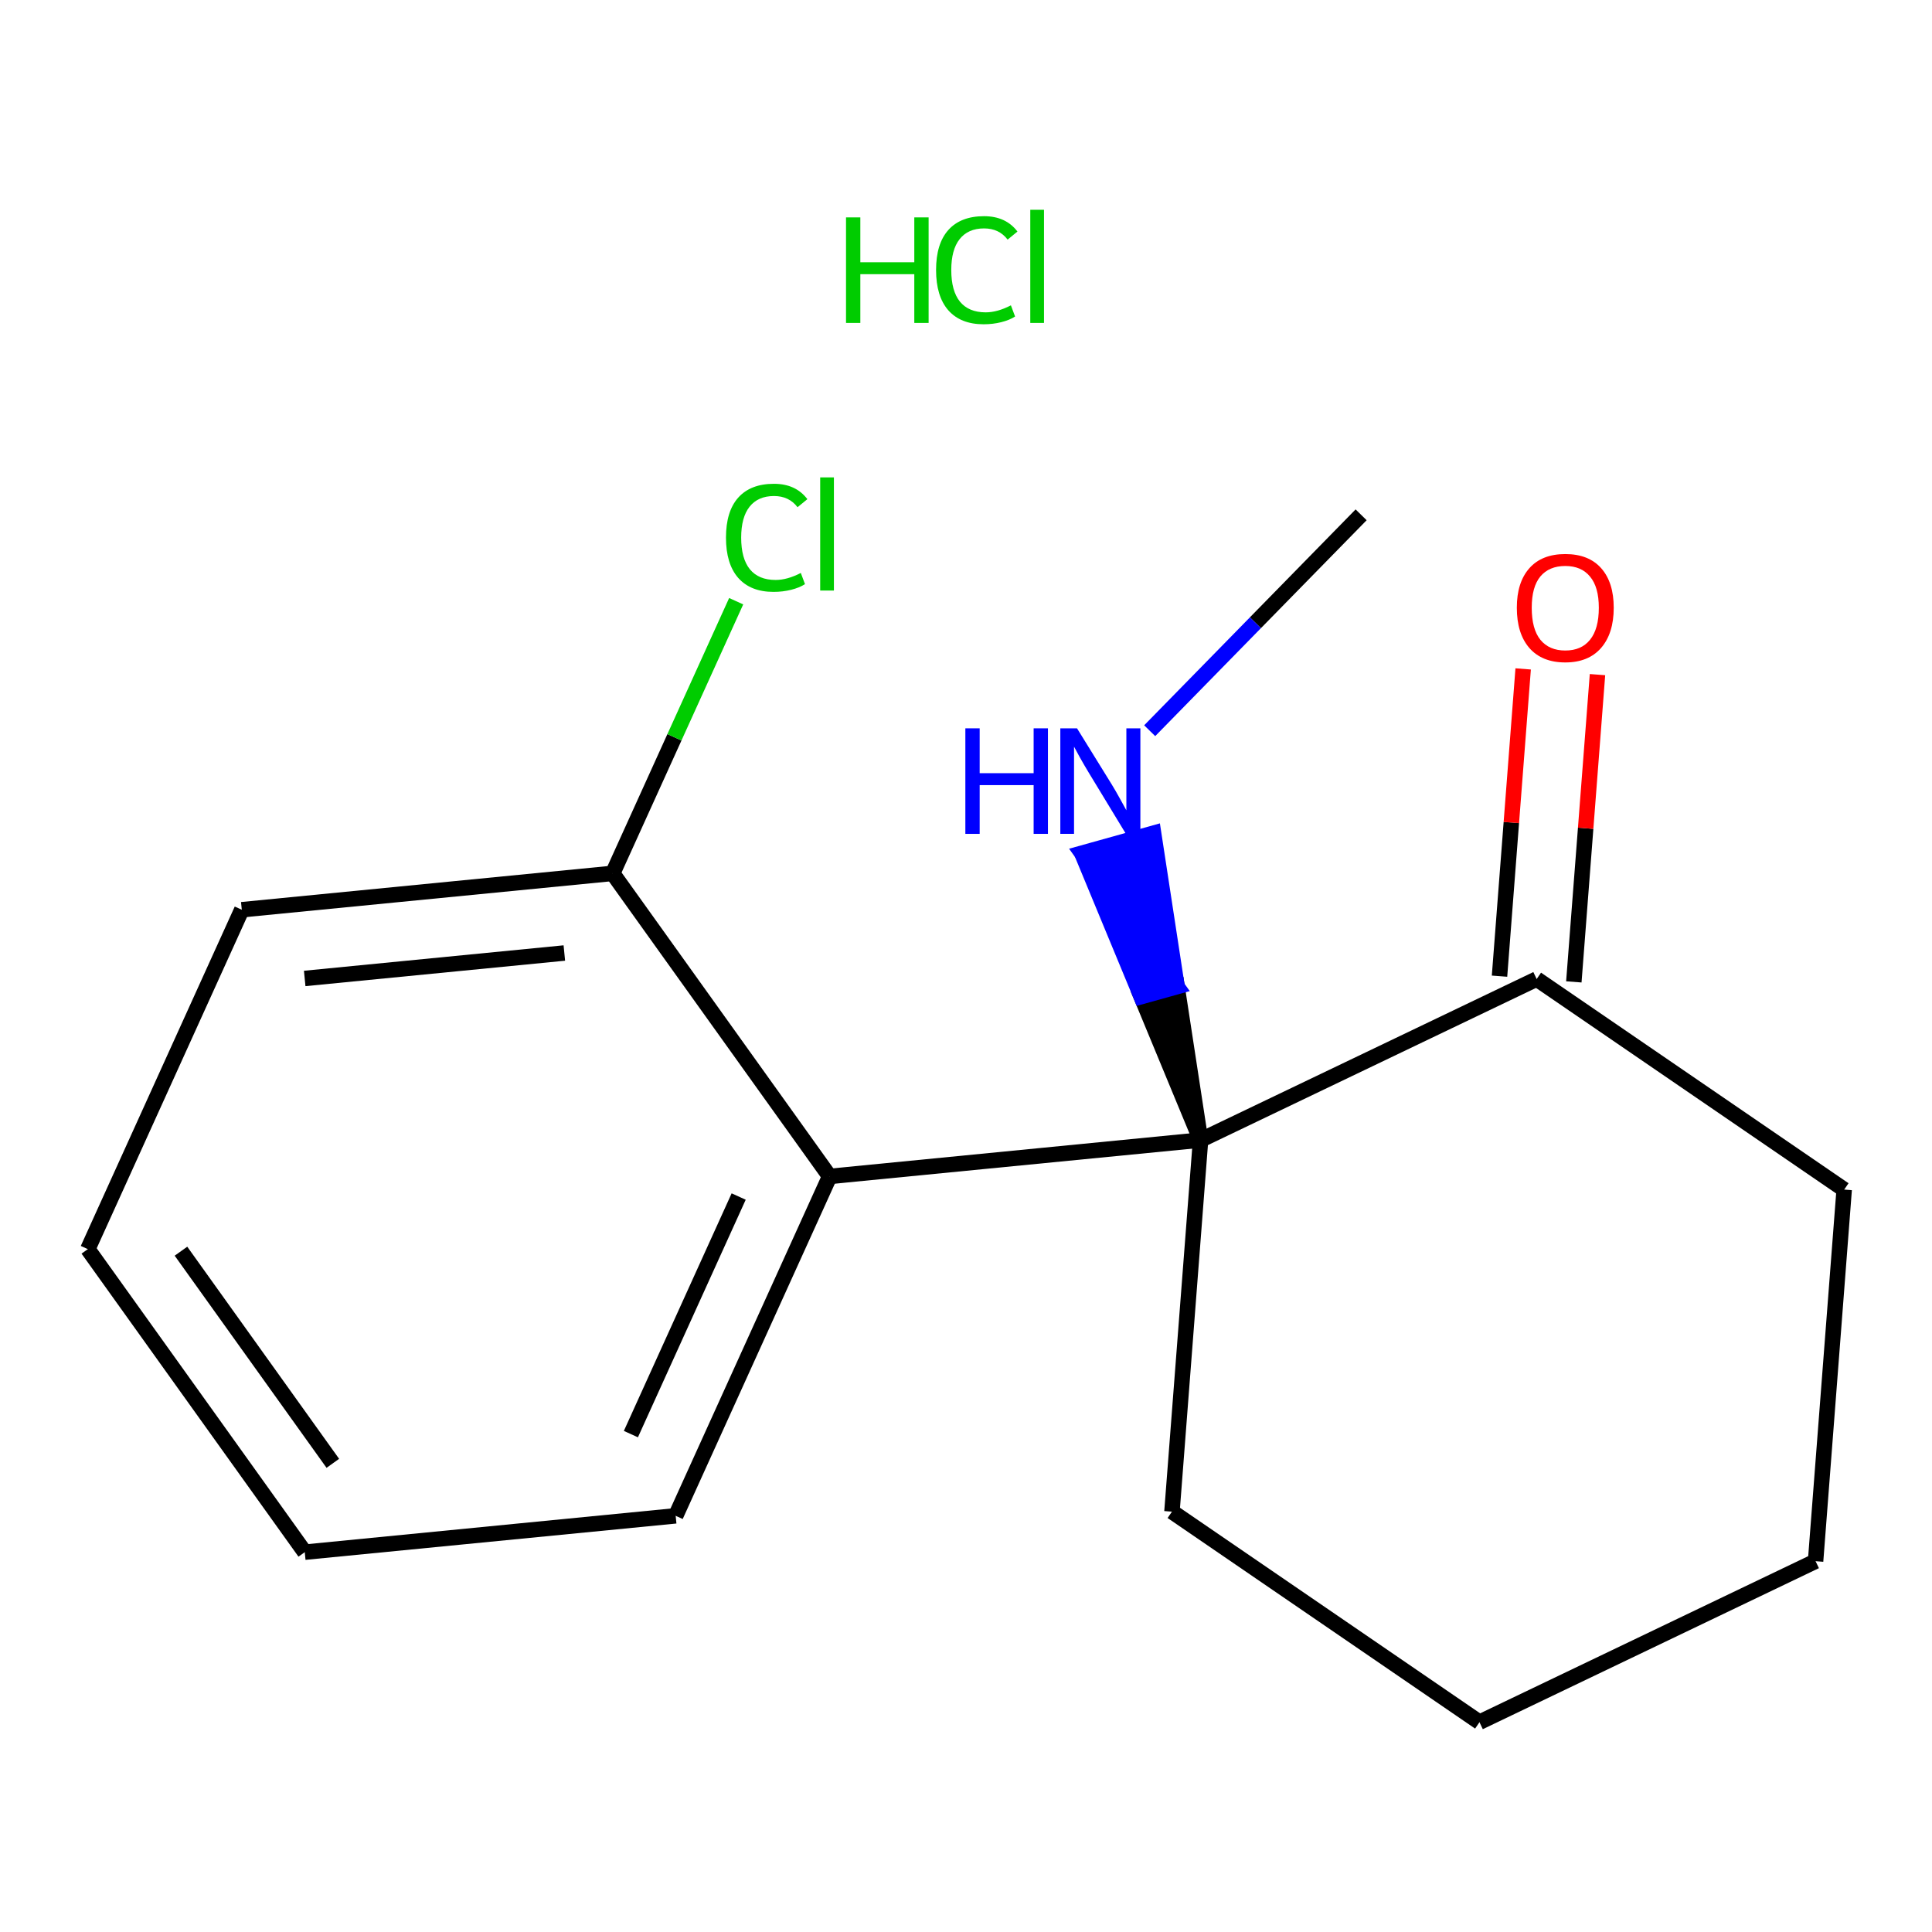 <?xml version='1.0' encoding='iso-8859-1'?>
<svg version='1.1' baseProfile='full'
              xmlns='http://www.w3.org/2000/svg'
                      xmlns:rdkit='http://www.rdkit.org/xml'
                      xmlns:xlink='http://www.w3.org/1999/xlink'
                  xml:space='preserve'
width='250px' height='250px' viewBox='0 0 250 250'>
<!-- END OF HEADER -->
<rect style='opacity:1.0;fill:#FFFFFF;stroke:none' width='250' height='250' x='0' y='0'> </rect>
<path class='bond-0 atom-0 atom-14' d='M 176.128,66.617 L 162.449,80.585' style='fill:none;fill-rule:evenodd;stroke:#000000;stroke-width:2.0px;stroke-linecap:butt;stroke-linejoin:miter;stroke-opacity:1' />
<path class='bond-0 atom-0 atom-14' d='M 162.449,80.585 L 148.77,94.553' style='fill:none;fill-rule:evenodd;stroke:#0000FF;stroke-width:2.0px;stroke-linecap:butt;stroke-linejoin:miter;stroke-opacity:1' />
<path class='bond-1 atom-1 atom-2' d='M 39.436,200.85 L 11.364,161.637' style='fill:none;fill-rule:evenodd;stroke:#000000;stroke-width:2.0px;stroke-linecap:butt;stroke-linejoin:miter;stroke-opacity:1' />
<path class='bond-1 atom-1 atom-2' d='M 43.068,189.354 L 23.417,161.904' style='fill:none;fill-rule:evenodd;stroke:#000000;stroke-width:2.0px;stroke-linecap:butt;stroke-linejoin:miter;stroke-opacity:1' />
<path class='bond-2 atom-1 atom-5' d='M 39.436,200.85 L 87.432,196.146' style='fill:none;fill-rule:evenodd;stroke:#000000;stroke-width:2.0px;stroke-linecap:butt;stroke-linejoin:miter;stroke-opacity:1' />
<path class='bond-3 atom-2 atom-6' d='M 11.364,161.637 L 31.287,117.719' style='fill:none;fill-rule:evenodd;stroke:#000000;stroke-width:2.0px;stroke-linecap:butt;stroke-linejoin:miter;stroke-opacity:1' />
<path class='bond-4 atom-3 atom-4' d='M 234.935,202.018 L 191.442,222.854' style='fill:none;fill-rule:evenodd;stroke:#000000;stroke-width:2.0px;stroke-linecap:butt;stroke-linejoin:miter;stroke-opacity:1' />
<path class='bond-5 atom-3 atom-7' d='M 234.935,202.018 L 238.636,153.934' style='fill:none;fill-rule:evenodd;stroke:#000000;stroke-width:2.0px;stroke-linecap:butt;stroke-linejoin:miter;stroke-opacity:1' />
<path class='bond-6 atom-4 atom-8' d='M 191.442,222.854 L 151.651,195.607' style='fill:none;fill-rule:evenodd;stroke:#000000;stroke-width:2.0px;stroke-linecap:butt;stroke-linejoin:miter;stroke-opacity:1' />
<path class='bond-7 atom-5 atom-9' d='M 87.432,196.146 L 107.356,152.228' style='fill:none;fill-rule:evenodd;stroke:#000000;stroke-width:2.0px;stroke-linecap:butt;stroke-linejoin:miter;stroke-opacity:1' />
<path class='bond-7 atom-5 atom-9' d='M 81.637,185.573 L 95.584,154.831' style='fill:none;fill-rule:evenodd;stroke:#000000;stroke-width:2.0px;stroke-linecap:butt;stroke-linejoin:miter;stroke-opacity:1' />
<path class='bond-8 atom-6 atom-10' d='M 31.287,117.719 L 79.284,113.014' style='fill:none;fill-rule:evenodd;stroke:#000000;stroke-width:2.0px;stroke-linecap:butt;stroke-linejoin:miter;stroke-opacity:1' />
<path class='bond-8 atom-6 atom-10' d='M 39.428,126.612 L 73.025,123.319' style='fill:none;fill-rule:evenodd;stroke:#000000;stroke-width:2.0px;stroke-linecap:butt;stroke-linejoin:miter;stroke-opacity:1' />
<path class='bond-9 atom-7 atom-11' d='M 238.636,153.934 L 198.845,126.686' style='fill:none;fill-rule:evenodd;stroke:#000000;stroke-width:2.0px;stroke-linecap:butt;stroke-linejoin:miter;stroke-opacity:1' />
<path class='bond-10 atom-8 atom-12' d='M 151.651,195.607 L 155.352,147.523' style='fill:none;fill-rule:evenodd;stroke:#000000;stroke-width:2.0px;stroke-linecap:butt;stroke-linejoin:miter;stroke-opacity:1' />
<path class='bond-11 atom-9 atom-10' d='M 107.356,152.228 L 79.284,113.014' style='fill:none;fill-rule:evenodd;stroke:#000000;stroke-width:2.0px;stroke-linecap:butt;stroke-linejoin:miter;stroke-opacity:1' />
<path class='bond-12 atom-9 atom-12' d='M 107.356,152.228 L 155.352,147.523' style='fill:none;fill-rule:evenodd;stroke:#000000;stroke-width:2.0px;stroke-linecap:butt;stroke-linejoin:miter;stroke-opacity:1' />
<path class='bond-13 atom-10 atom-13' d='M 79.284,113.014 L 87.272,95.405' style='fill:none;fill-rule:evenodd;stroke:#000000;stroke-width:2.0px;stroke-linecap:butt;stroke-linejoin:miter;stroke-opacity:1' />
<path class='bond-13 atom-10 atom-13' d='M 87.272,95.405 L 95.261,77.796' style='fill:none;fill-rule:evenodd;stroke:#00CC00;stroke-width:2.0px;stroke-linecap:butt;stroke-linejoin:miter;stroke-opacity:1' />
<path class='bond-14 atom-11 atom-12' d='M 198.845,126.686 L 155.352,147.523' style='fill:none;fill-rule:evenodd;stroke:#000000;stroke-width:2.0px;stroke-linecap:butt;stroke-linejoin:miter;stroke-opacity:1' />
<path class='bond-15 atom-11 atom-15' d='M 203.653,127.056 L 205.184,107.176' style='fill:none;fill-rule:evenodd;stroke:#000000;stroke-width:2.0px;stroke-linecap:butt;stroke-linejoin:miter;stroke-opacity:1' />
<path class='bond-15 atom-11 atom-15' d='M 205.184,107.176 L 206.714,87.296' style='fill:none;fill-rule:evenodd;stroke:#FF0000;stroke-width:2.0px;stroke-linecap:butt;stroke-linejoin:miter;stroke-opacity:1' />
<path class='bond-15 atom-11 atom-15' d='M 194.037,126.316 L 195.567,106.436' style='fill:none;fill-rule:evenodd;stroke:#000000;stroke-width:2.0px;stroke-linecap:butt;stroke-linejoin:miter;stroke-opacity:1' />
<path class='bond-15 atom-11 atom-15' d='M 195.567,106.436 L 197.097,86.556' style='fill:none;fill-rule:evenodd;stroke:#FF0000;stroke-width:2.0px;stroke-linecap:butt;stroke-linejoin:miter;stroke-opacity:1' />
<path class='bond-16 atom-12 atom-14' d='M 155.352,147.523 L 152.313,127.667 L 147.668,128.963 Z' style='fill:#000000;fill-rule:evenodd;fill-opacity:1;stroke:#000000;stroke-width:2.0px;stroke-linecap:butt;stroke-linejoin:miter;stroke-opacity:1;' />
<path class='bond-16 atom-12 atom-14' d='M 152.313,127.667 L 139.983,110.404 L 149.273,107.81 Z' style='fill:#0000FF;fill-rule:evenodd;fill-opacity:1;stroke:#0000FF;stroke-width:2.0px;stroke-linecap:butt;stroke-linejoin:miter;stroke-opacity:1;' />
<path class='bond-16 atom-12 atom-14' d='M 152.313,127.667 L 147.668,128.963 L 139.983,110.404 Z' style='fill:#0000FF;fill-rule:evenodd;fill-opacity:1;stroke:#0000FF;stroke-width:2.0px;stroke-linecap:butt;stroke-linejoin:miter;stroke-opacity:1;' />
<path  class='atom-13' d='M 93.941 69.568
Q 93.941 66.173, 95.523 64.398
Q 97.124 62.604, 100.153 62.604
Q 102.969 62.604, 104.474 64.591
L 103.201 65.633
Q 102.101 64.186, 100.153 64.186
Q 98.088 64.186, 96.989 65.575
Q 95.909 66.945, 95.909 69.568
Q 95.909 72.269, 97.028 73.658
Q 98.166 75.047, 100.365 75.047
Q 101.869 75.047, 103.625 74.14
L 104.165 75.587
Q 103.451 76.05, 102.371 76.32
Q 101.291 76.59, 100.095 76.59
Q 97.124 76.59, 95.523 74.777
Q 93.941 72.963, 93.941 69.568
' fill='#00CC00'/>
<path  class='atom-13' d='M 106.133 61.775
L 107.907 61.775
L 107.907 76.416
L 106.133 76.416
L 106.133 61.775
' fill='#00CC00'/>
<path  class='atom-14' d='M 124.917 94.244
L 126.769 94.244
L 126.769 100.05
L 133.752 100.05
L 133.752 94.244
L 135.604 94.244
L 135.604 107.902
L 133.752 107.902
L 133.752 101.594
L 126.769 101.594
L 126.769 107.902
L 124.917 107.902
L 124.917 94.244
' fill='#0000FF'/>
<path  class='atom-14' d='M 139.366 94.244
L 143.841 101.478
Q 144.285 102.192, 144.999 103.484
Q 145.712 104.776, 145.751 104.854
L 145.751 94.244
L 147.564 94.244
L 147.564 107.902
L 145.693 107.902
L 140.89 99.992
Q 140.33 99.067, 139.732 98.005
Q 139.154 96.945, 138.98 96.617
L 138.98 107.902
L 137.205 107.902
L 137.205 94.244
L 139.366 94.244
' fill='#0000FF'/>
<path  class='atom-15' d='M 196.277 78.641
Q 196.277 75.361, 197.897 73.529
Q 199.518 71.696, 202.546 71.696
Q 205.575 71.696, 207.195 73.529
Q 208.816 75.361, 208.816 78.641
Q 208.816 81.959, 207.176 83.849
Q 205.536 85.72, 202.546 85.72
Q 199.537 85.72, 197.897 83.849
Q 196.277 81.978, 196.277 78.641
M 202.546 84.177
Q 204.63 84.177, 205.748 82.788
Q 206.887 81.38, 206.887 78.641
Q 206.887 75.959, 205.748 74.609
Q 204.63 73.239, 202.546 73.239
Q 200.463 73.239, 199.325 74.59
Q 198.206 75.94, 198.206 78.641
Q 198.206 81.399, 199.325 82.788
Q 200.463 84.177, 202.546 84.177
' fill='#FF0000'/>
<path  class='atom-16' d='M 109.475 28.13
L 111.327 28.13
L 111.327 33.936
L 118.31 33.936
L 118.31 28.13
L 120.162 28.13
L 120.162 41.787
L 118.31 41.787
L 118.31 35.479
L 111.327 35.479
L 111.327 41.787
L 109.475 41.787
L 109.475 28.13
' fill='#00CC00'/>
<path  class='atom-16' d='M 121.127 34.939
Q 121.127 31.544, 122.708 29.769
Q 124.309 27.975, 127.338 27.975
Q 130.154 27.975, 131.659 29.962
L 130.386 31.004
Q 129.286 29.557, 127.338 29.557
Q 125.274 29.557, 124.174 30.946
Q 123.094 32.316, 123.094 34.939
Q 123.094 37.64, 124.213 39.029
Q 125.351 40.418, 127.55 40.418
Q 129.055 40.418, 130.81 39.511
L 131.351 40.958
Q 130.637 41.421, 129.556 41.691
Q 128.476 41.961, 127.28 41.961
Q 124.309 41.961, 122.708 40.148
Q 121.127 38.334, 121.127 34.939
' fill='#00CC00'/>
<path  class='atom-16' d='M 133.318 27.146
L 135.093 27.146
L 135.093 41.787
L 133.318 41.787
L 133.318 27.146
' fill='#00CC00'/>
</svg>
